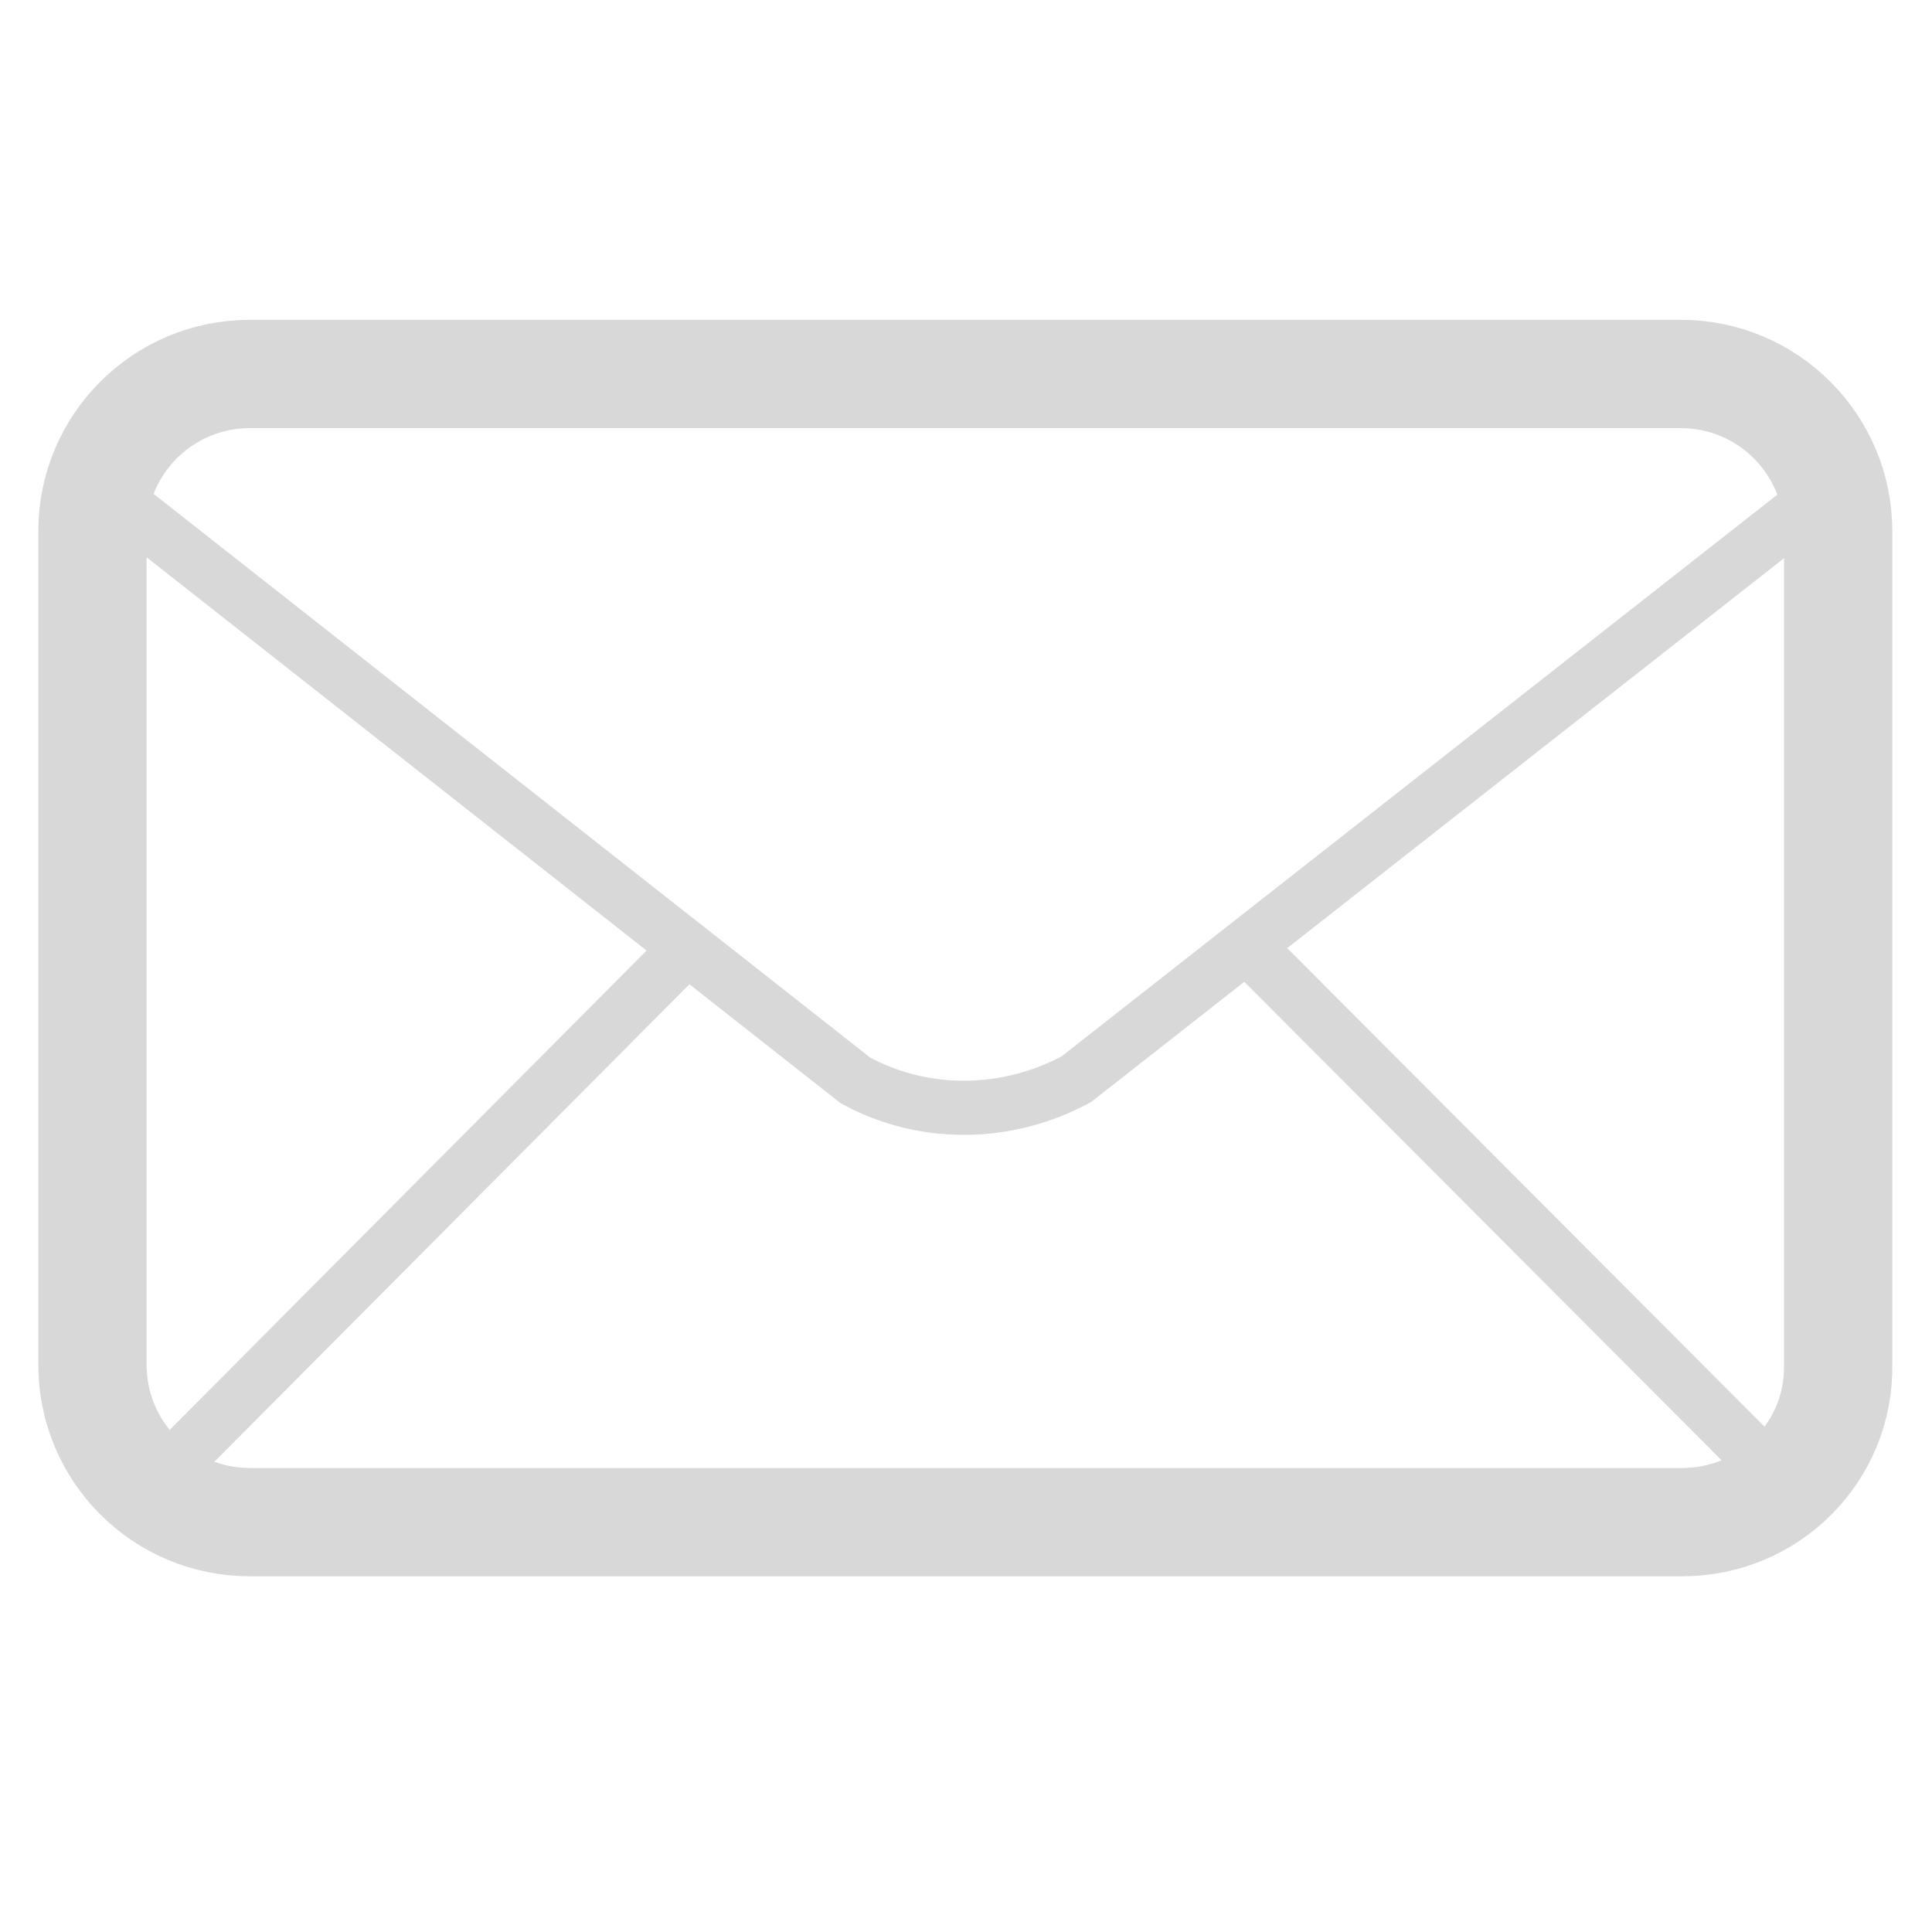 <?xml version="1.0" encoding="utf-8"?>
<!-- Generator: Adobe Illustrator 17.1.0, SVG Export Plug-In . SVG Version: 6.00 Build 0)  -->
<!DOCTYPE svg PUBLIC "-//W3C//DTD SVG 1.1//EN" "http://www.w3.org/Graphics/SVG/1.1/DTD/svg11.dtd">
<svg version="1.1" id="Layer_1" xmlns="http://www.w3.org/2000/svg" xmlns:xlink="http://www.w3.org/1999/xlink" x="0px" y="0px"
	 width="140px" height="140px" viewBox="0 0 140 140" enable-background="new 0 0 140 140" xml:space="preserve">
<path fill="none" stroke="#D8D8D8" stroke-width="7.848" stroke-miterlimit="10" d="M121.9,110.3H18.1c-6.3,0-11.4-5.1-11.4-11.4
	V38.5c0-6.3,5.1-11.4,11.4-11.4h103.7c6.3,0,11.4,5.1,11.4,11.4v60.4C133.3,105.2,128.2,110.3,121.9,110.3z"/>
<path fill="none" stroke="#D8D8D8" stroke-width="3.924" stroke-miterlimit="10" d="M6.7,34.8L62,78.3c5,2.7,11,2.6,16-0.1
	l55.3-43.4"/>
<line fill="none" stroke="#D8D8D8" stroke-width="3.924" stroke-miterlimit="10" x1="11" y1="107.7" x2="49.8" y2="68.7"/>
<line fill="none" stroke="#D8D8D8" stroke-width="3.924" stroke-miterlimit="10" x1="129.4" y1="107.7" x2="90.5" y2="68.7"/>
</svg>
